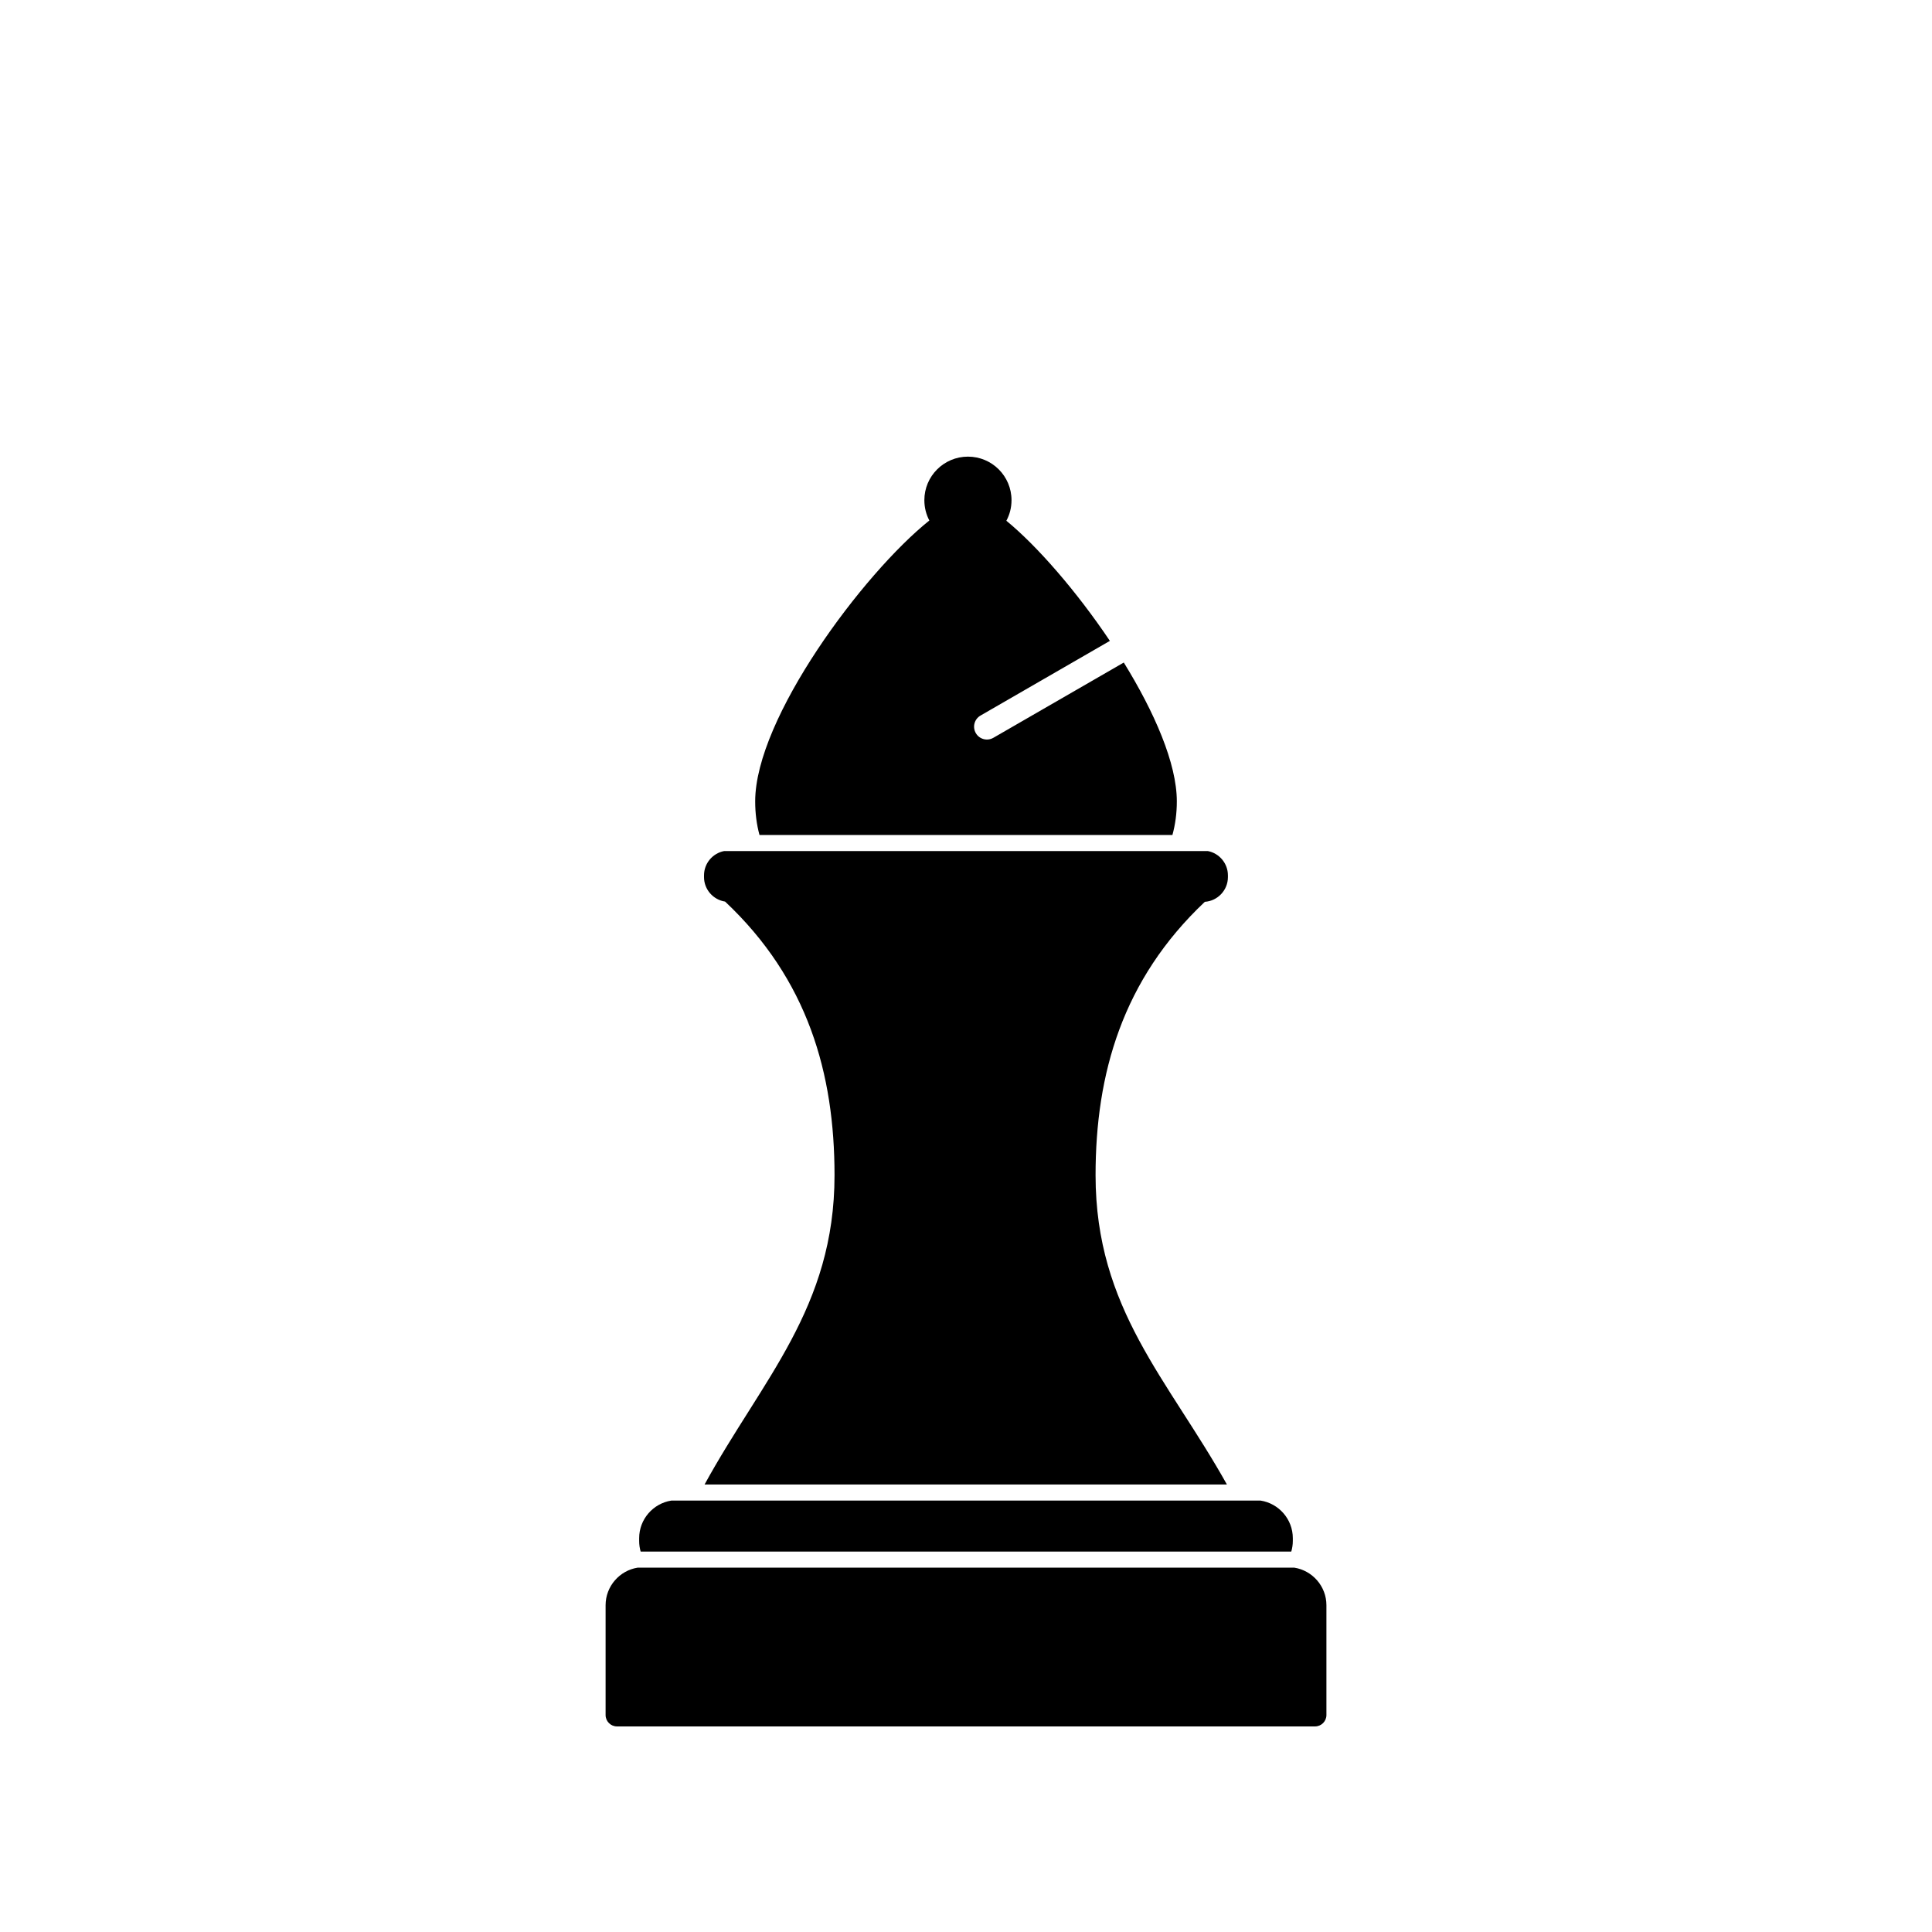 <?xml version="1.0" encoding="UTF-8"?>
<!-- Uploaded to: ICON Repo, www.iconrepo.com, Generator: ICON Repo Mixer Tools -->
<svg fill="#000000" width="800px" height="800px" version="1.1" viewBox="144 144 512 512" xmlns="http://www.w3.org/2000/svg">
 <path d="m486.98 559.44c4.82 0.75 8.535 4.938 8.535 9.961v29.109c0 1.656-1.355 3.012-3.023 3.012h-184.98c-1.668 0-3.023-1.355-3.023-3.012v-29.109c0-5.023 3.715-9.211 8.52-9.961zm-173.2-4.262c-0.262-0.895-0.395-1.844-0.395-2.82v-0.727c0-5.023 3.715-9.211 8.52-9.961h156.17c4.82 0.75 8.535 4.938 8.535 9.961v0.727c0 0.977-0.145 1.93-0.406 2.82zm16.938-17.77c15.246-27.824 34.441-46.809 34.441-81.965 0-26.91-7.047-51.879-29.004-72.516-3.141-0.477-5.582-3.203-5.582-6.473v-0.477c0-3.191 2.297-5.856 5.32-6.438h128.21c3.012 0.582 5.309 3.25 5.309 6.438v0.477c0 3.453-2.715 6.309-6.117 6.535-21.852 20.625-28.957 45.582-28.957 72.457 0 35.453 19.27 54.141 34.812 81.965h-138.44zm14.555-172.13c-0.75-2.762-1.141-5.723-1.141-8.914 0-22.004 28.586-60.363 46.152-74.43-0.844-1.605-1.32-3.441-1.32-5.379 0-6.379 5.176-11.543 11.555-11.543 6.379 0 11.543 5.164 11.543 11.543 0 1.977-0.488 3.832-1.367 5.449 8.141 6.664 18.613 18.695 27.434 31.836l-34.289 19.793c-1.629 0.941-2.18 3.023-1.238 4.652 0.941 1.629 3.023 2.18 4.652 1.238l34.562-19.945c8.105 13.129 14.055 26.73 14.055 36.789 0 3.191-0.406 6.152-1.168 8.914h-109.43z" fill-rule="evenodd"/>
</svg>